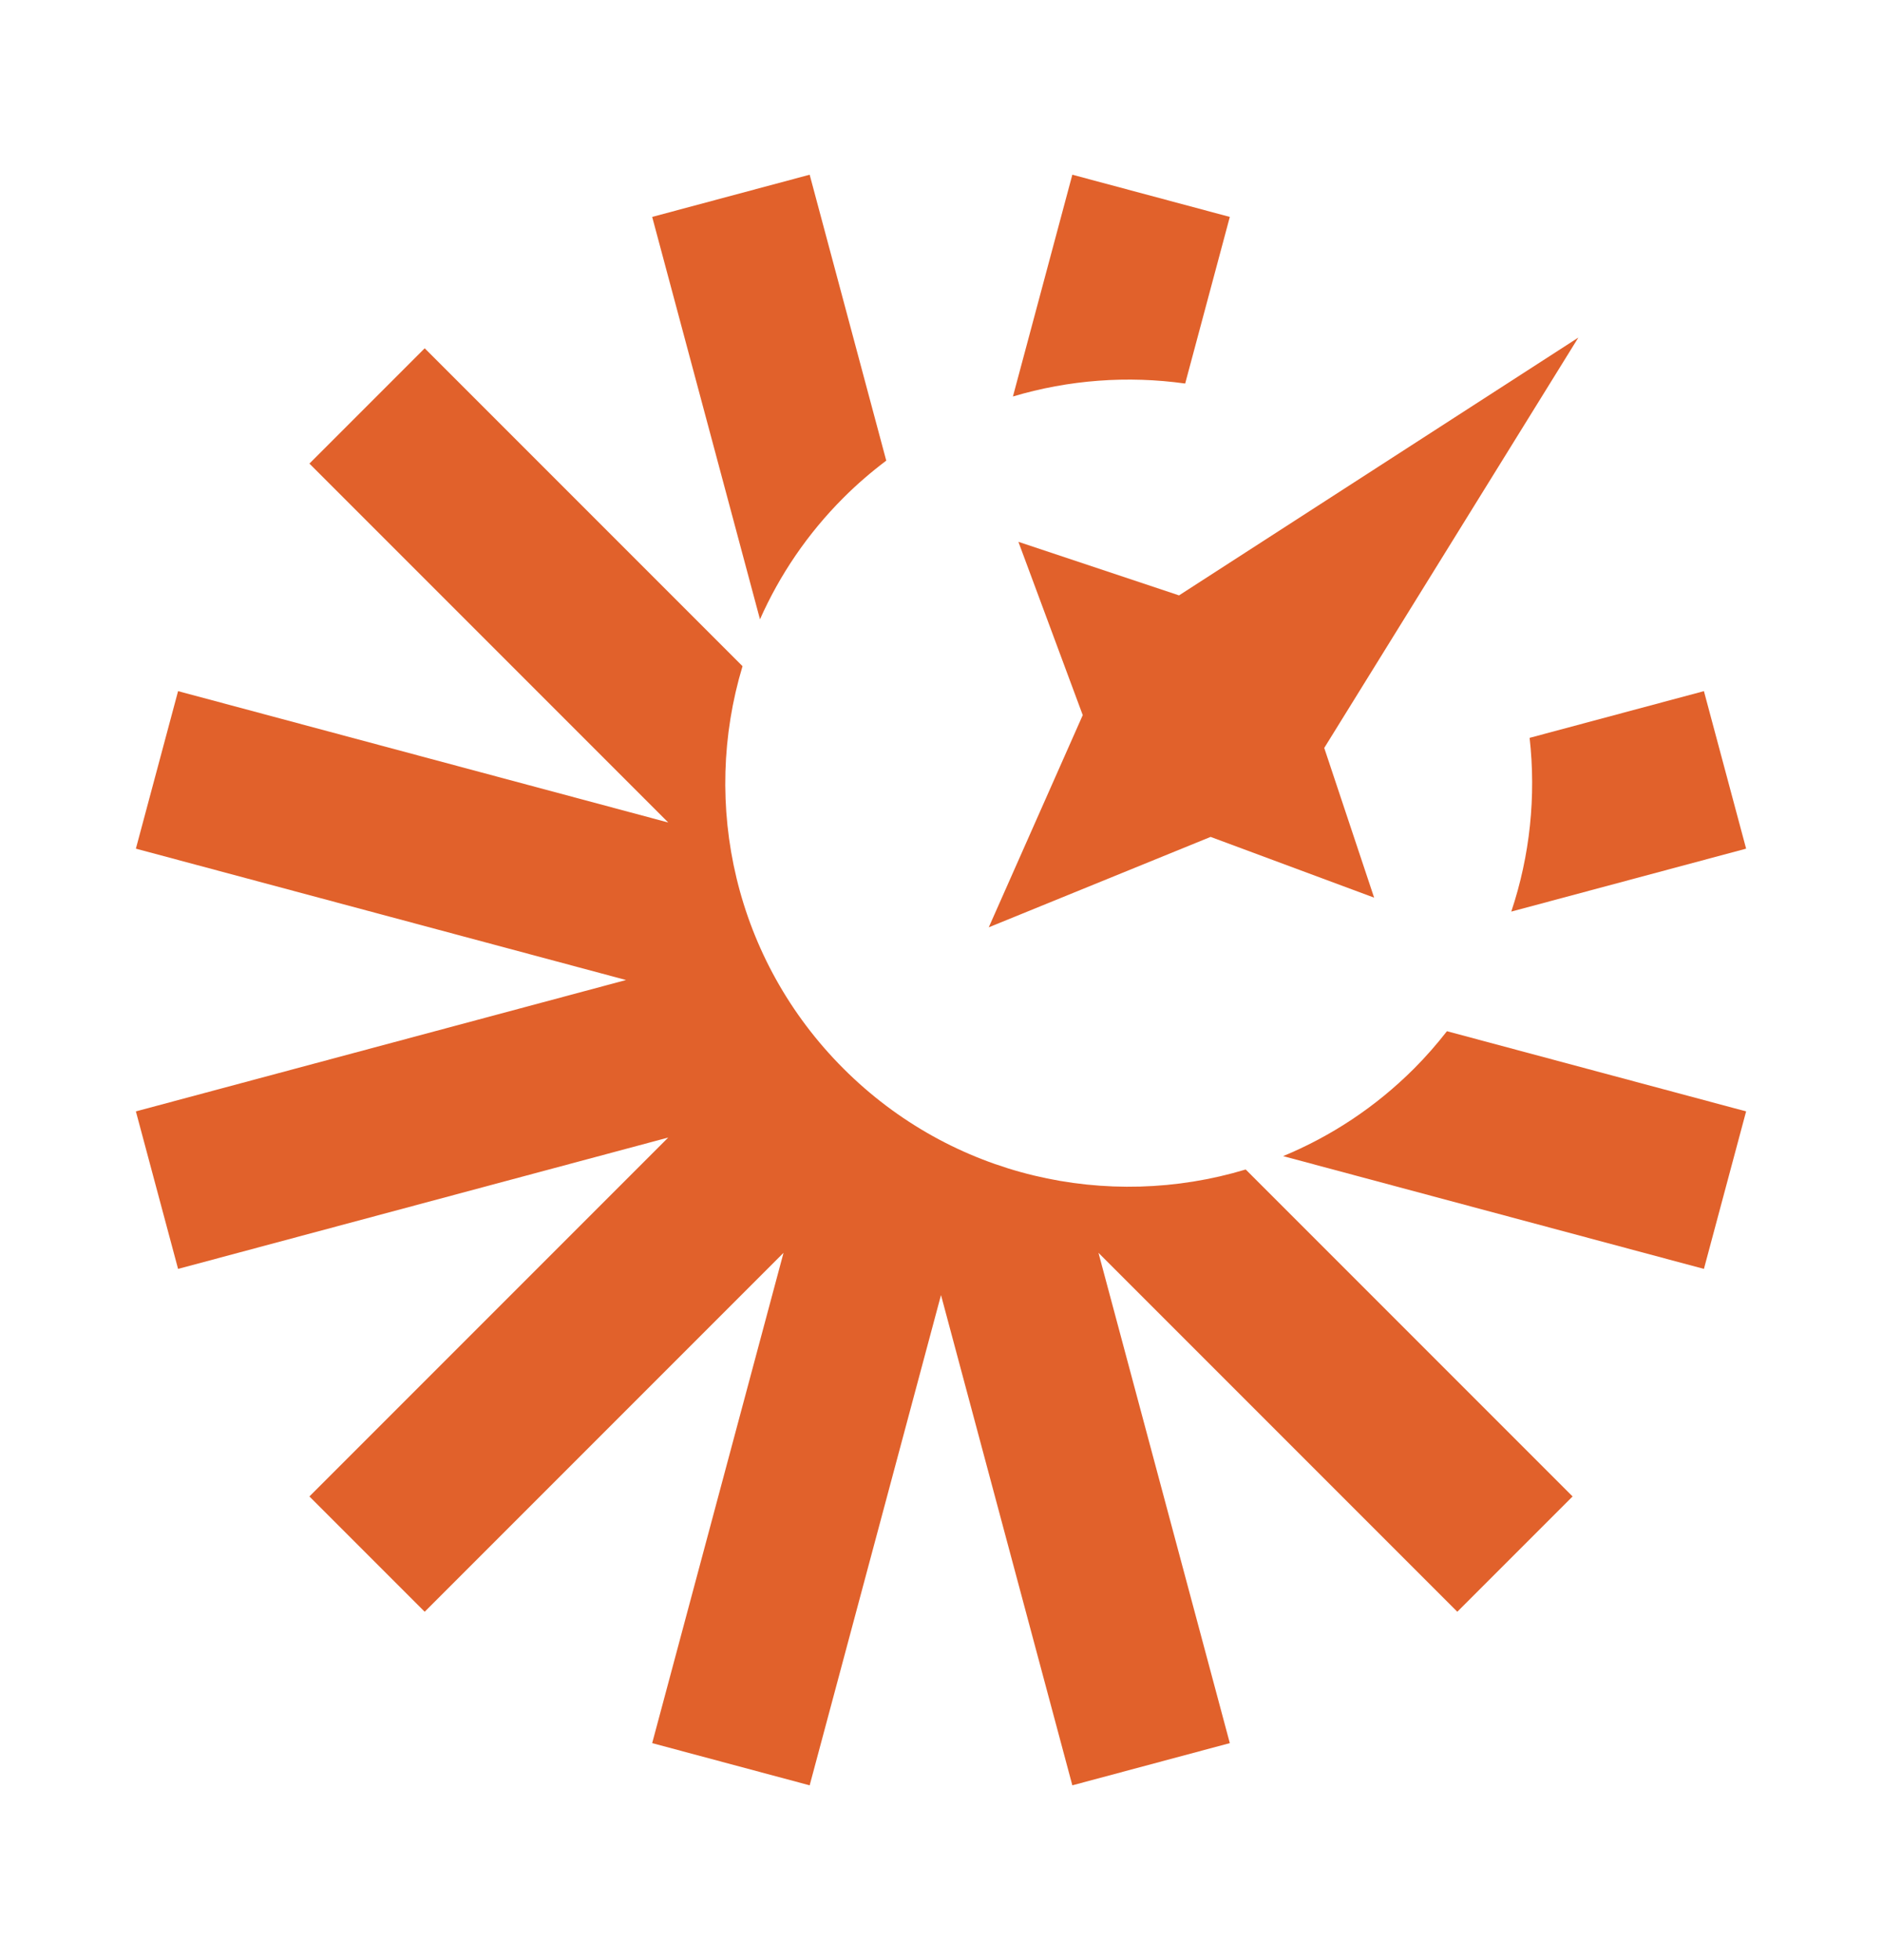 <?xml version="1.0" encoding="UTF-8"?>
<svg xmlns="http://www.w3.org/2000/svg" xmlns:xlink="http://www.w3.org/1999/xlink" version="1.1" id="图层_1" x="0px" y="0px" viewBox="0 0 1504 1566" xml:space="preserve">
<g>
	<g>
		<path fill="#E1612B" d="M1130.054,853.741c-30.932,30.932-66.6,54.222-104.654,69.958l336.287,90.108l33.722-125.849    l-239.074-64.06C1148.263,834.232,1139.562,844.233,1130.054,853.741z"></path>
		<path fill="#E1612B" d="M674.021,853.741c-87.015-87.015-113.868-211.378-80.632-321.481l-253.99-253.989l-92.128,92.128    l286.753,286.753L142.312,552.192l-33.721,125.849L500.302,783L108.591,887.959l33.721,125.849l391.711-104.958l-286.752,286.752    l92.128,92.128l286.752-286.752l-104.958,391.711l125.849,33.721L752,1034.698l104.959,391.711l125.849-33.721l-104.959-391.712    l286.753,286.753l92.128-92.128L995.502,934.374C885.399,967.609,761.035,940.756,674.021,853.741z"></path>
		<path fill="#E1612B" d="M1207.738,728.328l187.671-50.286l-33.721-125.849l-139.298,37.325    C1227.62,636.063,1222.743,683.503,1207.738,728.328z"></path>
		<path fill="#E1612B" d="M674.021,397.708c10.85-10.851,22.317-20.699,34.23-29.679l-61.209-228.438l-125.849,33.721    l86.147,321.506C622.973,459.601,645.145,426.584,674.021,397.708z"></path>
		<path fill="#E1612B" d="M947.137,306.438l35.671-133.127l-125.85-33.721L809.48,316.783    C854.193,303.43,901.223,299.989,947.137,306.438z"></path>
		<polygon fill="#E1612B" points="1098.138,717.195 1058.265,597.576 1160.359,432.745 1221.065,334.734 1261.336,269.716     1197.349,311.018 1101.825,372.677 942.217,475.701 813.858,432.914 865.277,571.351 790.168,740.885 967.457,668.655   "></polygon>
	</g>
</g>
</svg>
